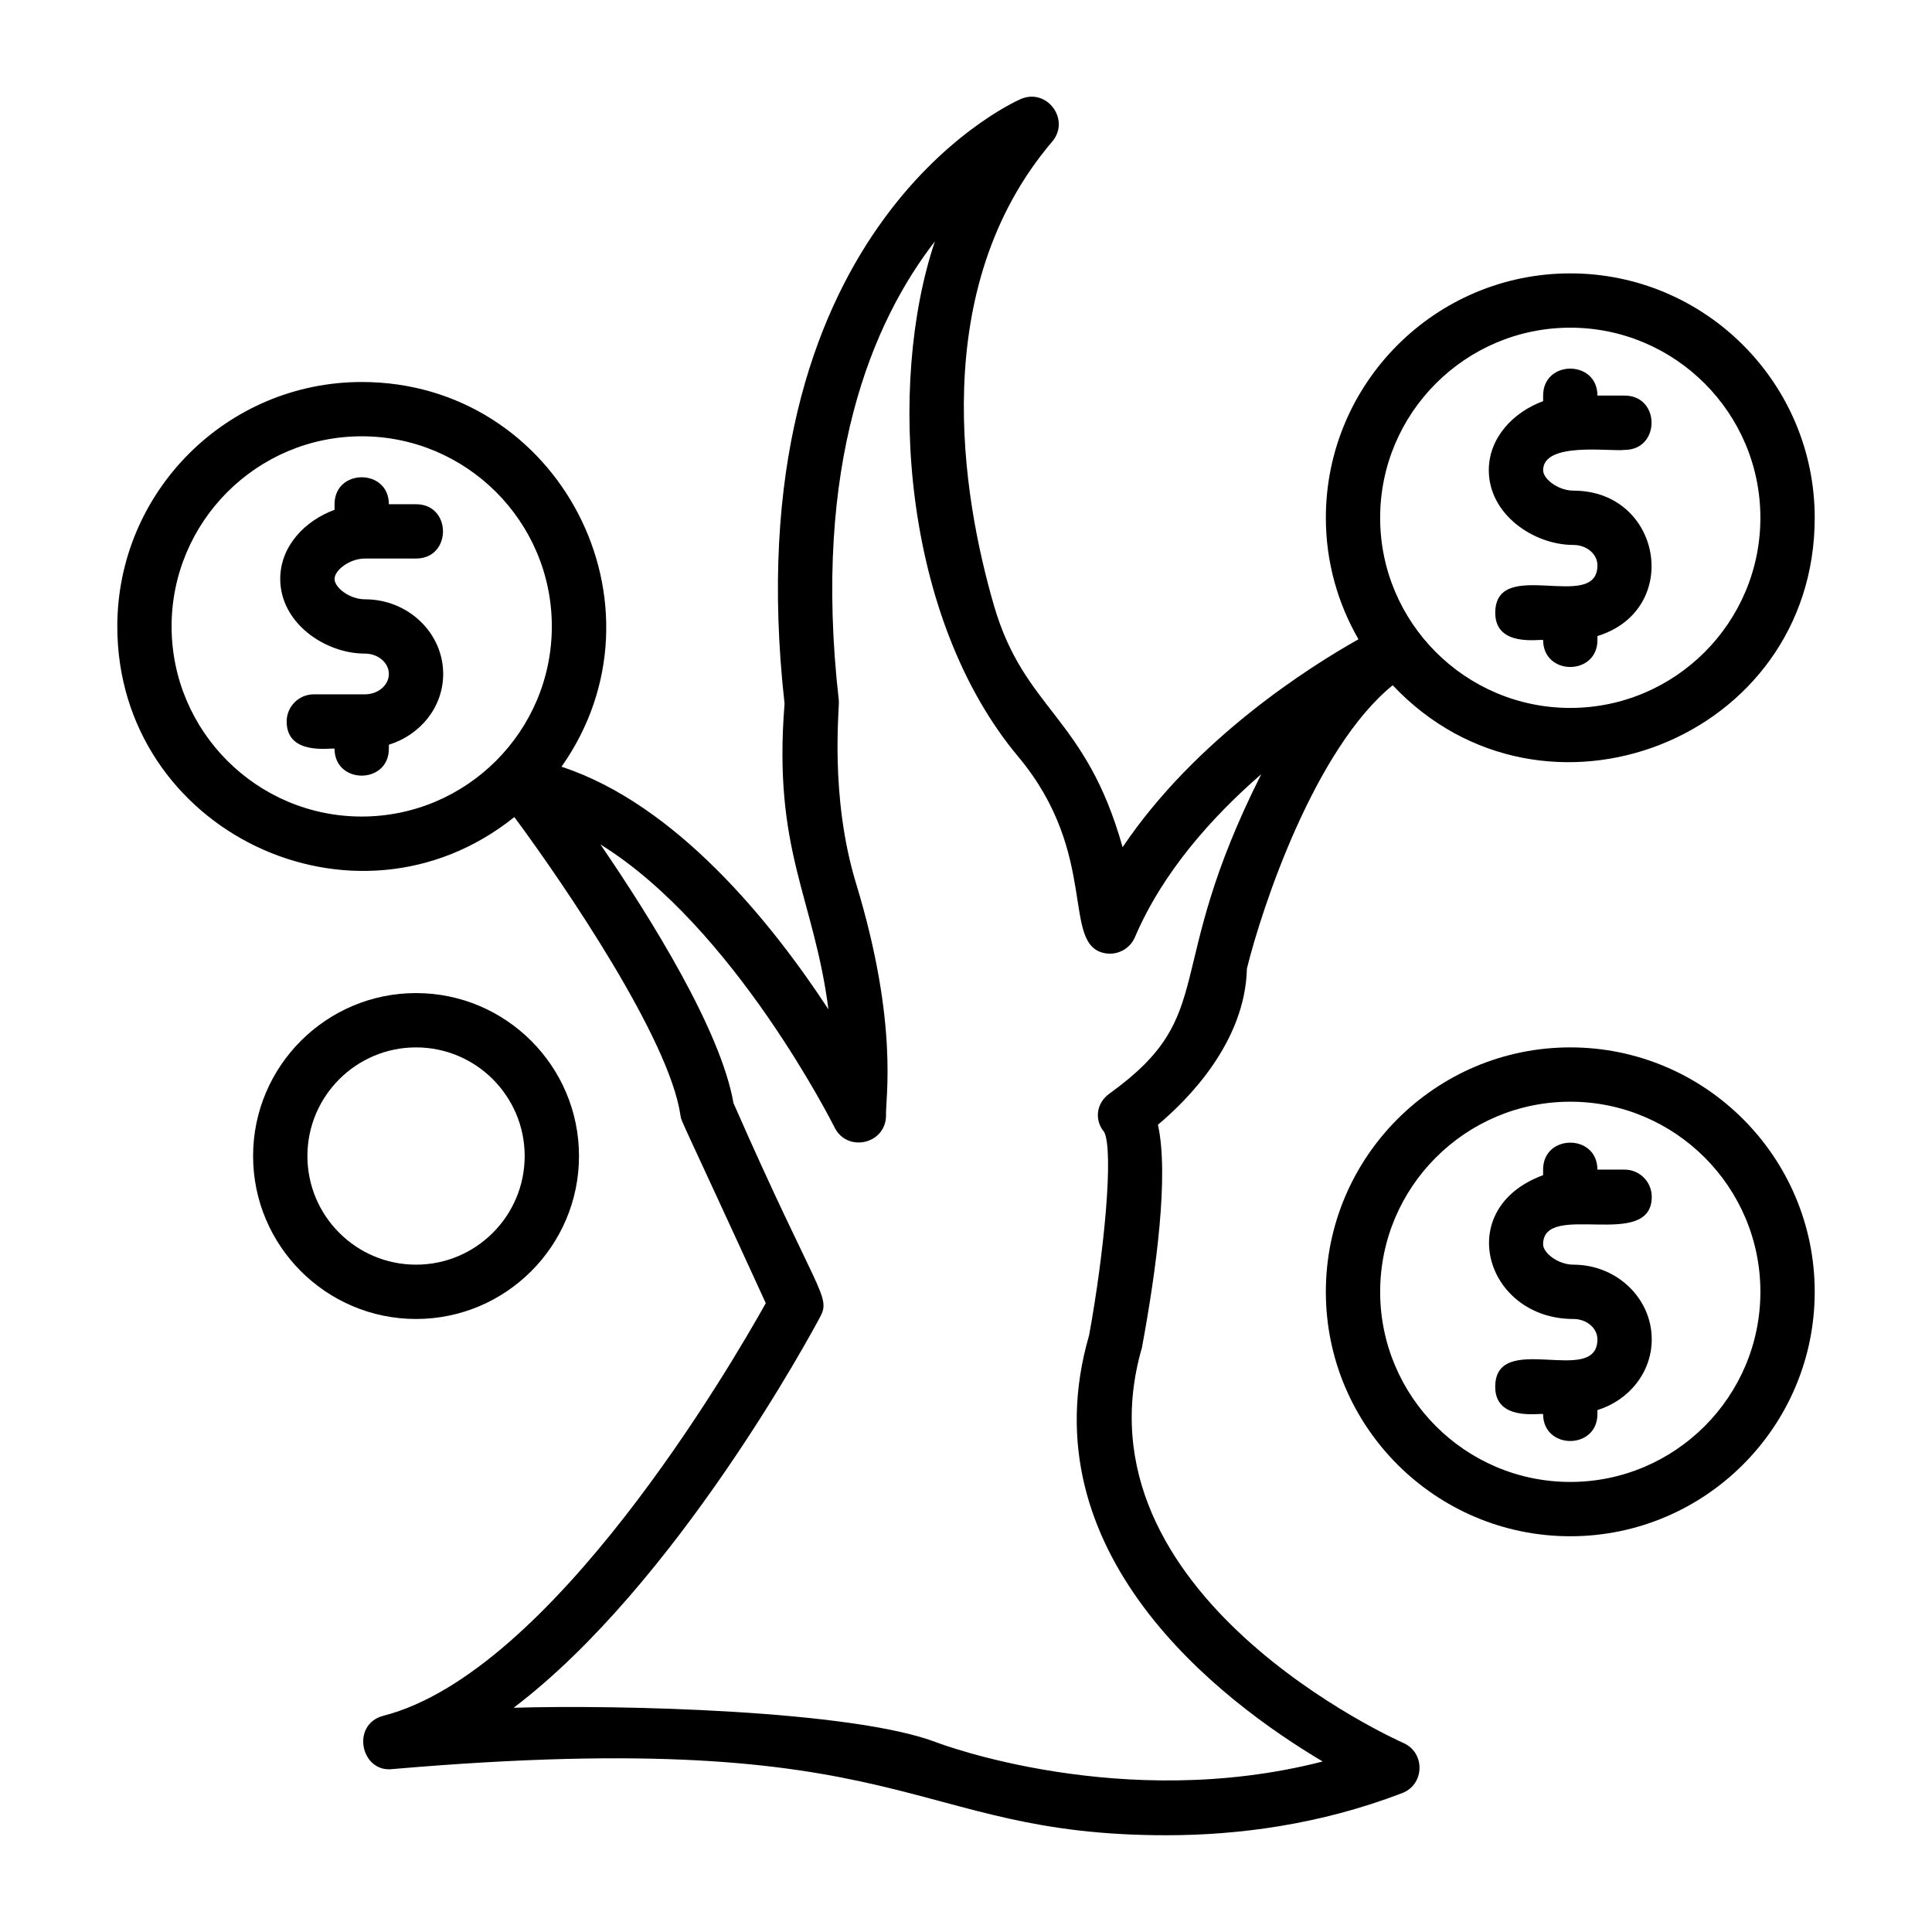<?xml version="1.0" encoding="UTF-8"?>
<!-- Uploaded to: ICON Repo, www.svgrepo.com, Generator: ICON Repo Mixer Tools -->
<svg fill="#000000" width="800px" height="800px" version="1.1" viewBox="144 144 512 512" xmlns="http://www.w3.org/2000/svg">
 <g>
  <path d="m515.86 605.88c-0.887-0.387-88.223-39.176-69.246-104.69 3.832-20.656 7.199-45.75 4.254-59.125 7.828-6.551 23.117-21.809 23.574-41.371 4.086-16.551 18.055-58.359 38.637-75.098 39.973 42.383 111.84 14.387 111.84-44.371 0-35.719-29.055-64.777-64.777-64.777-35.719 0-64.777 29.055-64.777 64.777 0 11.723 3.176 22.695 8.641 32.188-12.672 7.125-43.098 26.242-62.504 55.105-9.809-34.961-25.977-36.156-34.09-64.043-8.469-29.191-17.734-83.969 15.43-122.95 4.918-5.793-1.387-14.324-8.391-11.254-3.133 1.383-76.473 35.289-62.535 160.22-3.141 39.027 7.781 51.219 11.625 80.996-14.918-22.789-40.211-54.293-70.734-64.293 30.078-42.672-0.527-101.96-52.941-101.96-35.719 0-64.777 29.055-64.777 64.777 0 54.199 63.012 84.379 105.22 50.52 13.648 18.449 41.059 58.836 44.008 78.969 0.277 1.926-0.312-0.215 22.625 49.855-9.461 16.922-56.742 97.898-101.3 109.33-8.781 2.254-6.016 15.262 2.469 14.133 138.55-11.945 135.69 17.543 205.02 17.543 19.039-0.008 40.598-2.797 62.441-11.16 6.004-2.285 6.203-10.75 0.297-13.32zm44.277-375.04c27.777 0 50.383 22.605 50.383 50.383 0 27.777-22.605 50.383-50.383 50.383-27.777 0-50.383-22.605-50.383-50.383 0.004-27.777 22.605-50.383 50.383-50.383zm-320.28 129.55c-27.777 0-50.383-22.605-50.383-50.383s22.605-50.383 50.383-50.383 50.383 22.605 50.383 50.383c-0.004 27.777-22.605 50.383-50.383 50.383zm152.39 245.38c-22.312-8.582-84.426-10.027-112.13-9.195 43.289-32.824 79.375-100.08 81.223-103.57 2.969-5.578-0.605-5.762-22.961-56.672-3.332-19.211-21.789-48.871-35.262-68.551 35.418 21.914 61.738 74.371 62.047 74.996 3.316 6.664 13.371 4.508 13.641-2.93-0.207-4.707 3.473-24.227-7.93-61.691-7.125-23.41-4.344-46.699-4.582-48.574-7.156-62.828 8.996-100.36 25.465-121.62-12.711 37.789-8.605 99.883 22.09 136.57 21.773 26.027 11.141 50.102 23.102 52.102 3.238 0.547 6.508-1.203 7.816-4.266 7.367-17.285 20.488-31.91 33.484-43.203-26.641 52.867-10.879 63.395-40.016 84.492-4.066 2.785-4.062 7.504-1.629 10.305 2.621 5.09-0.027 32.34-3.984 53.91-16.742 57.691 34.77 96.832 61.906 112.94-53.094 13.656-101.74-4.824-102.28-5.043z"/>
  <path d="m240.71 292.02h13.543c9.527 0 9.52-14.395 0-14.395h-7.199c0-9.527-14.395-9.52-14.395 0v1.48c-7.777 2.844-14.395 9.586-14.395 18.312 0 11.668 11.828 19.793 22.441 19.793 3.5 0 6.348 2.426 6.348 5.398 0 2.973-2.848 5.398-6.348 5.398h-13.535c-3.977 0-7.199 3.219-7.199 7.199 0 9.129 11.609 6.926 12.688 7.199 0 9.531 14.395 9.52 14.395 0v-1.047c8.32-2.574 14.395-9.957 14.395-18.746 0-10.914-9.305-19.793-20.742-19.793-4.07 0-8.047-3.094-8.047-5.398 0-2.312 3.981-5.402 8.051-5.402z"/>
  <path d="m560.99 288.42c3.5 0 6.348 2.426 6.348 5.398 0 12.684-27.082-2.562-27.082 12.594 0 9.129 11.609 6.926 12.688 7.199 0 9.531 14.395 9.52 14.395 0v-1.047c22.547-6.981 17.051-38.539-6.348-38.539-4.07 0-8.047-3.094-8.047-5.398 0-7.691 17.98-4.879 21.594-5.398 9.527 0 9.52-14.395 0-14.395h-7.199c0-9.527-14.395-9.52-14.395 0v1.48c-7.777 2.844-14.395 9.586-14.395 18.312 0 11.668 11.828 19.793 22.441 19.793z"/>
  <path d="m560.14 421.57c-35.719 0-64.777 29.055-64.777 64.777 0 35.719 29.055 64.777 64.777 64.777 35.719 0 64.777-29.055 64.777-64.777 0-35.723-29.059-64.777-64.777-64.777zm0 115.16c-27.777 0-50.383-22.605-50.383-50.383s22.605-50.383 50.383-50.383c27.777 0 50.383 22.605 50.383 50.383s-22.605 50.383-50.383 50.383z"/>
  <path d="m581.73 461.16c0-3.977-3.219-7.199-7.199-7.199h-7.199c0-9.531-14.395-9.52-14.395 0v1.48c-24.109 8.82-15.328 38.105 8.047 38.105 3.5 0 6.348 2.426 6.348 5.398 0 12.684-27.082-2.562-27.082 12.594 0 9.129 11.609 6.926 12.688 7.199 0 9.527 14.395 9.52 14.395 0v-1.047c8.32-2.574 14.395-9.957 14.395-18.746 0-10.914-9.305-19.793-20.742-19.793-4.07 0-8.047-3.094-8.047-5.398 0.004-11.629 28.793 1.848 28.793-12.594z"/>
  <path d="m297.44 450.36c0-23.812-19.371-43.184-43.184-43.184s-43.184 19.371-43.184 43.184 19.371 43.184 43.184 43.184 43.184-19.371 43.184-43.184zm-71.973 0c0-15.879 12.91-28.789 28.789-28.789s28.789 12.91 28.789 28.789c0 15.879-12.91 28.789-28.789 28.789s-28.789-12.914-28.789-28.789z"/>
 </g>
</svg>